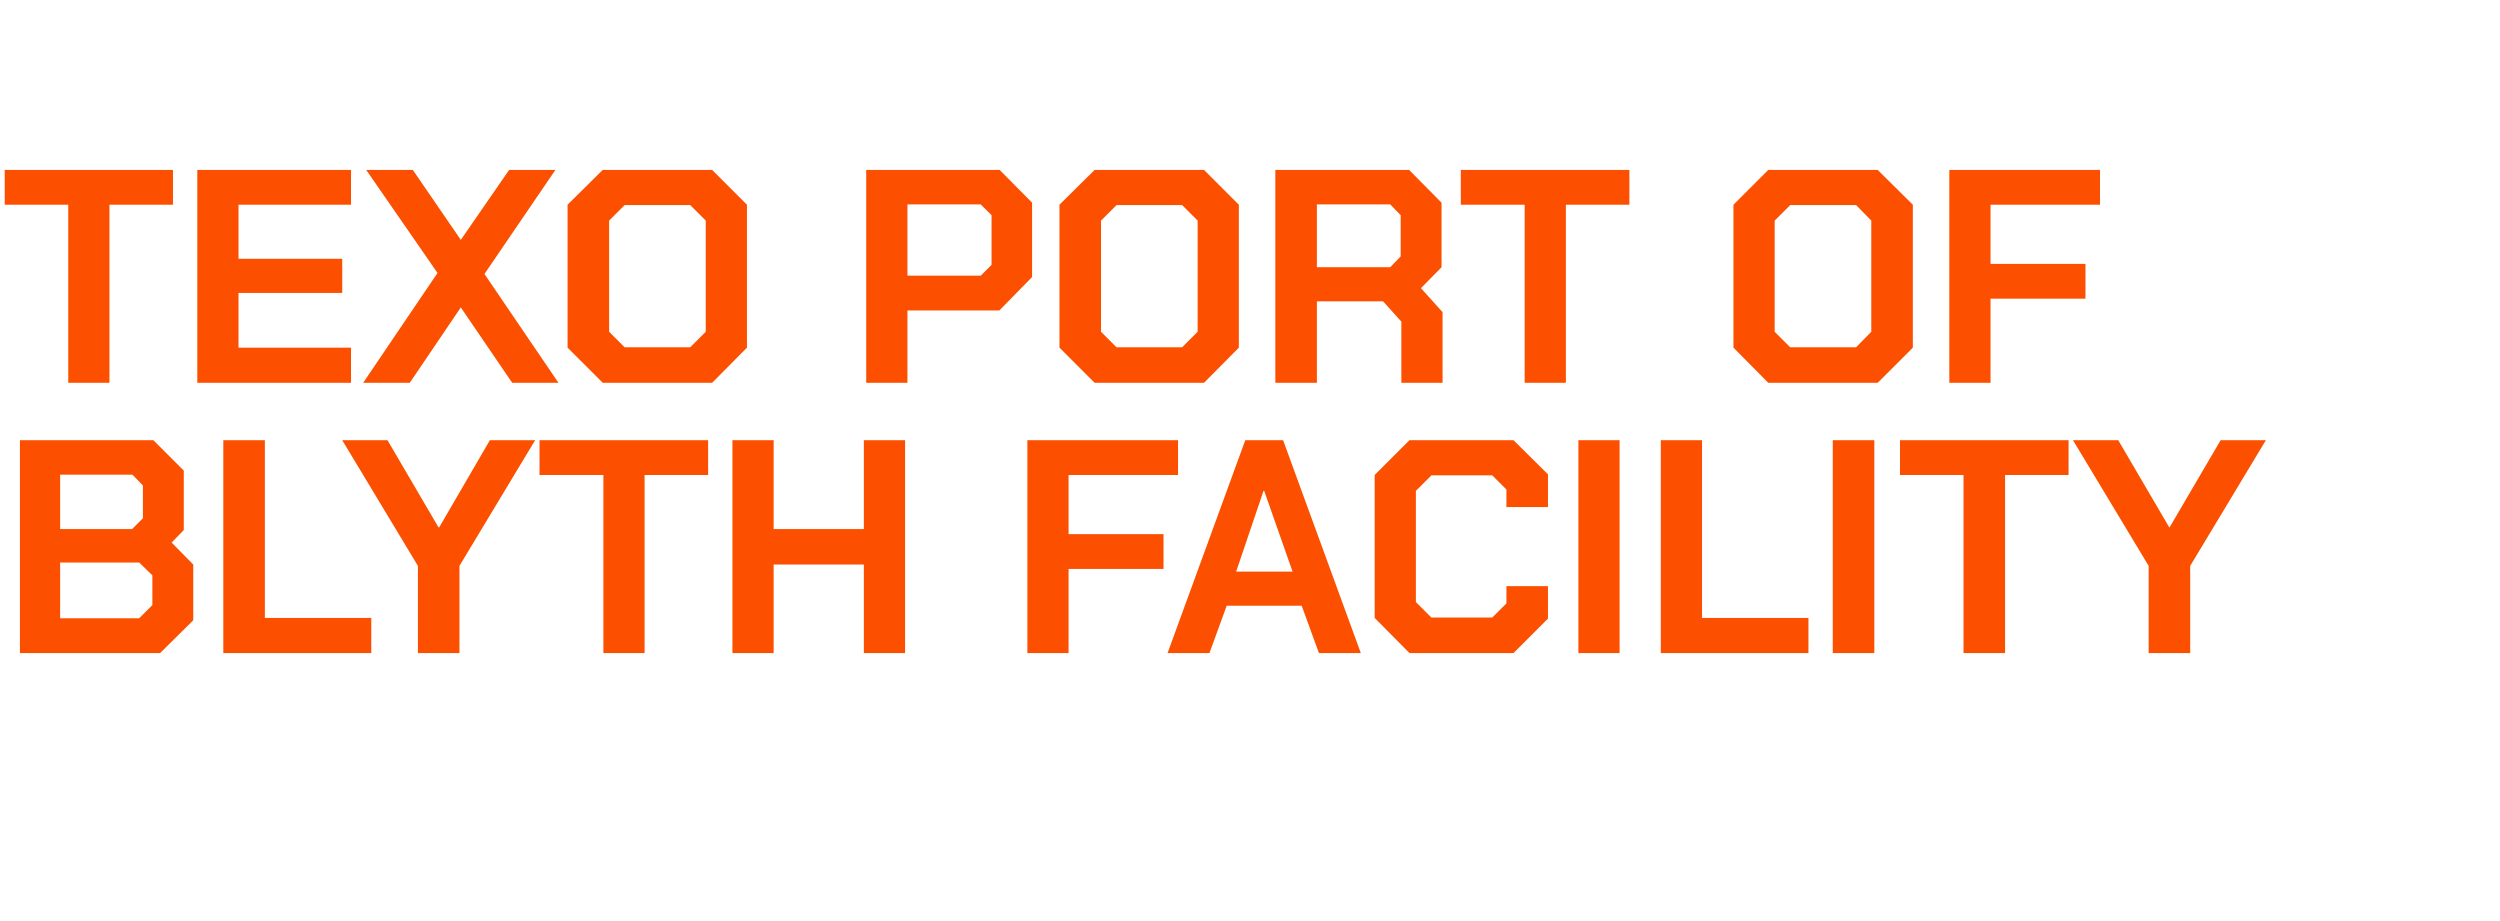 <?xml version="1.0" standalone="no"?><!DOCTYPE svg PUBLIC "-//W3C//DTD SVG 1.1//EN" "http://www.w3.org/Graphics/SVG/1.1/DTD/svg11.dtd"><svg xmlns="http://www.w3.org/2000/svg" version="1.1" width="740px" height="272.7px" viewBox="0 -24 740 272.7" style="top:-24px">  <desc>TEXO Port of Blyth Facility</desc>  <defs/>  <g id="Polygon58502">    <path d="M 5.9 106.3 L 45.4 106.3 L 54.4 115.3 L 54.4 132.9 L 50.8 136.6 L 57.2 143.1 L 57.2 159.6 L 47.4 169.3 L 5.9 169.3 L 5.9 106.3 Z M 39.1 132.6 L 42.3 129.4 L 42.3 119.7 L 39.2 116.5 L 17.8 116.5 L 17.8 132.6 L 39.1 132.6 Z M 41.2 159 L 45.1 155.1 L 45.1 146.3 L 41.2 142.5 L 17.8 142.5 L 17.8 159 L 41.2 159 Z M 66.1 106.3 L 78.4 106.3 L 78.4 158.9 L 109.9 158.9 L 109.9 169.3 L 66.1 169.3 L 66.1 106.3 Z M 123.7 143.5 L 101.3 106.3 L 114.7 106.3 L 129.8 132.1 L 130 132.1 L 145 106.3 L 158.4 106.3 L 136 143.5 L 136 169.3 L 123.7 169.3 L 123.7 143.5 Z M 178.6 116.6 L 159.7 116.6 L 159.7 106.3 L 209.6 106.3 L 209.6 116.6 L 190.8 116.6 L 190.8 169.3 L 178.6 169.3 L 178.6 116.6 Z M 216.8 106.3 L 229 106.3 L 229 132.6 L 255.7 132.6 L 255.7 106.3 L 267.9 106.3 L 267.9 169.3 L 255.7 169.3 L 255.7 143.1 L 229 143.1 L 229 169.3 L 216.8 169.3 L 216.8 106.3 Z M 304.1 106.3 L 348.7 106.3 L 348.7 116.6 L 316.3 116.6 L 316.3 134.1 L 344.4 134.1 L 344.4 144.4 L 316.3 144.4 L 316.3 169.3 L 304.1 169.3 L 304.1 106.3 Z M 368.6 106.3 L 379.8 106.3 L 402.8 169.3 L 390.4 169.3 L 385.3 155.3 L 363.1 155.3 L 358 169.3 L 345.6 169.3 L 368.6 106.3 Z M 382.6 145.2 L 374.2 121.3 L 374 121.3 L 365.9 145.2 L 382.6 145.2 Z M 406.9 158.9 L 406.9 116.6 L 417.2 106.3 L 448 106.3 L 458.2 116.4 L 458.2 126.1 L 445.9 126.1 L 445.9 120.9 L 441.7 116.7 L 423.7 116.7 L 419.1 121.3 L 419.1 154.2 L 423.7 158.8 L 441.7 158.8 L 445.9 154.6 L 445.9 149.5 L 458.2 149.5 L 458.2 159.1 L 448 169.3 L 417.2 169.3 L 406.9 158.9 Z M 467.2 106.3 L 479.4 106.3 L 479.4 169.3 L 467.2 169.3 L 467.2 106.3 Z M 491.6 106.3 L 503.8 106.3 L 503.8 158.9 L 535.3 158.9 L 535.3 169.3 L 491.6 169.3 L 491.6 106.3 Z M 542.5 106.3 L 554.8 106.3 L 554.8 169.3 L 542.5 169.3 L 542.5 106.3 Z M 581.2 116.6 L 562.4 116.6 L 562.4 106.3 L 612.3 106.3 L 612.3 116.6 L 593.5 116.6 L 593.5 169.3 L 581.2 169.3 L 581.2 116.6 Z M 636 143.5 L 613.6 106.3 L 627 106.3 L 642.1 132.1 L 642.2 132.1 L 657.3 106.3 L 670.7 106.3 L 648.3 143.5 L 648.3 169.3 L 636 169.3 L 636 143.5 Z " stroke="none" fill="#fc5000"/>  </g>  <g id="Polygon58501">    <path d="M 20.2 36.6 L 1.4 36.6 L 1.4 26.3 L 51.2 26.3 L 51.2 36.6 L 32.4 36.6 L 32.4 89.3 L 20.2 89.3 L 20.2 36.6 Z M 58.4 26.3 L 103.9 26.3 L 103.9 36.6 L 70.6 36.6 L 70.6 52.6 L 101.3 52.6 L 101.3 62.7 L 70.6 62.7 L 70.6 78.9 L 103.9 78.9 L 103.9 89.3 L 58.4 89.3 L 58.4 26.3 Z M 129.5 56.8 L 108.4 26.3 L 122.2 26.3 L 136.4 47 L 150.7 26.3 L 164.4 26.3 L 143.4 57.1 L 165.3 89.3 L 151.6 89.3 L 136.4 67 L 121.3 89.3 L 107.5 89.3 L 129.5 56.8 Z M 168 78.9 L 168 36.6 L 178.4 26.3 L 210.8 26.3 L 221.1 36.6 L 221.1 78.9 L 210.8 89.3 L 178.4 89.3 L 168 78.9 Z M 204.3 78.8 L 208.9 74.2 L 208.9 41.3 L 204.3 36.7 L 184.9 36.7 L 180.3 41.3 L 180.3 74.2 L 184.9 78.8 L 204.3 78.8 Z M 256.4 26.3 L 295.9 26.3 L 305.5 36 L 305.5 58 L 295.8 67.9 L 268.6 67.9 L 268.6 89.3 L 256.4 89.3 L 256.4 26.3 Z M 290.3 57.6 L 293.5 54.4 L 293.5 39.7 L 290.3 36.5 L 268.6 36.5 L 268.6 57.6 L 290.3 57.6 Z M 313.6 78.9 L 313.6 36.6 L 324 26.3 L 356.4 26.3 L 366.7 36.6 L 366.7 78.9 L 356.4 89.3 L 324 89.3 L 313.6 78.9 Z M 349.9 78.8 L 354.5 74.2 L 354.5 41.3 L 349.9 36.7 L 330.5 36.7 L 325.9 41.3 L 325.9 74.2 L 330.5 78.8 L 349.9 78.8 Z M 427 68.4 L 427 89.3 L 414.8 89.3 L 414.8 71.2 L 409.4 65.2 L 389.8 65.2 L 389.8 89.3 L 377.5 89.3 L 377.5 26.3 L 417.1 26.3 L 426.7 36 L 426.7 55.1 L 420.6 61.3 L 427 68.4 Z M 389.8 55.1 L 411.5 55.1 L 414.6 51.9 L 414.6 39.7 L 411.5 36.5 L 389.8 36.5 L 389.8 55.1 Z M 451.3 36.6 L 432.4 36.6 L 432.4 26.3 L 482.3 26.3 L 482.3 36.6 L 463.5 36.6 L 463.5 89.3 L 451.3 89.3 L 451.3 36.6 Z M 513.1 78.9 L 513.1 36.6 L 523.4 26.3 L 555.8 26.3 L 566.2 36.6 L 566.2 78.9 L 555.8 89.3 L 523.4 89.3 L 513.1 78.9 Z M 549.4 78.8 L 553.9 74.2 L 553.9 41.3 L 549.4 36.7 L 529.9 36.7 L 525.3 41.3 L 525.3 74.2 L 529.9 78.8 L 549.4 78.8 Z M 577 26.3 L 621.6 26.3 L 621.6 36.6 L 589.2 36.6 L 589.2 54.1 L 617.3 54.1 L 617.3 64.4 L 589.2 64.4 L 589.2 89.3 L 577 89.3 L 577 26.3 Z " stroke="none" fill="#fc5000"/>  </g></svg>